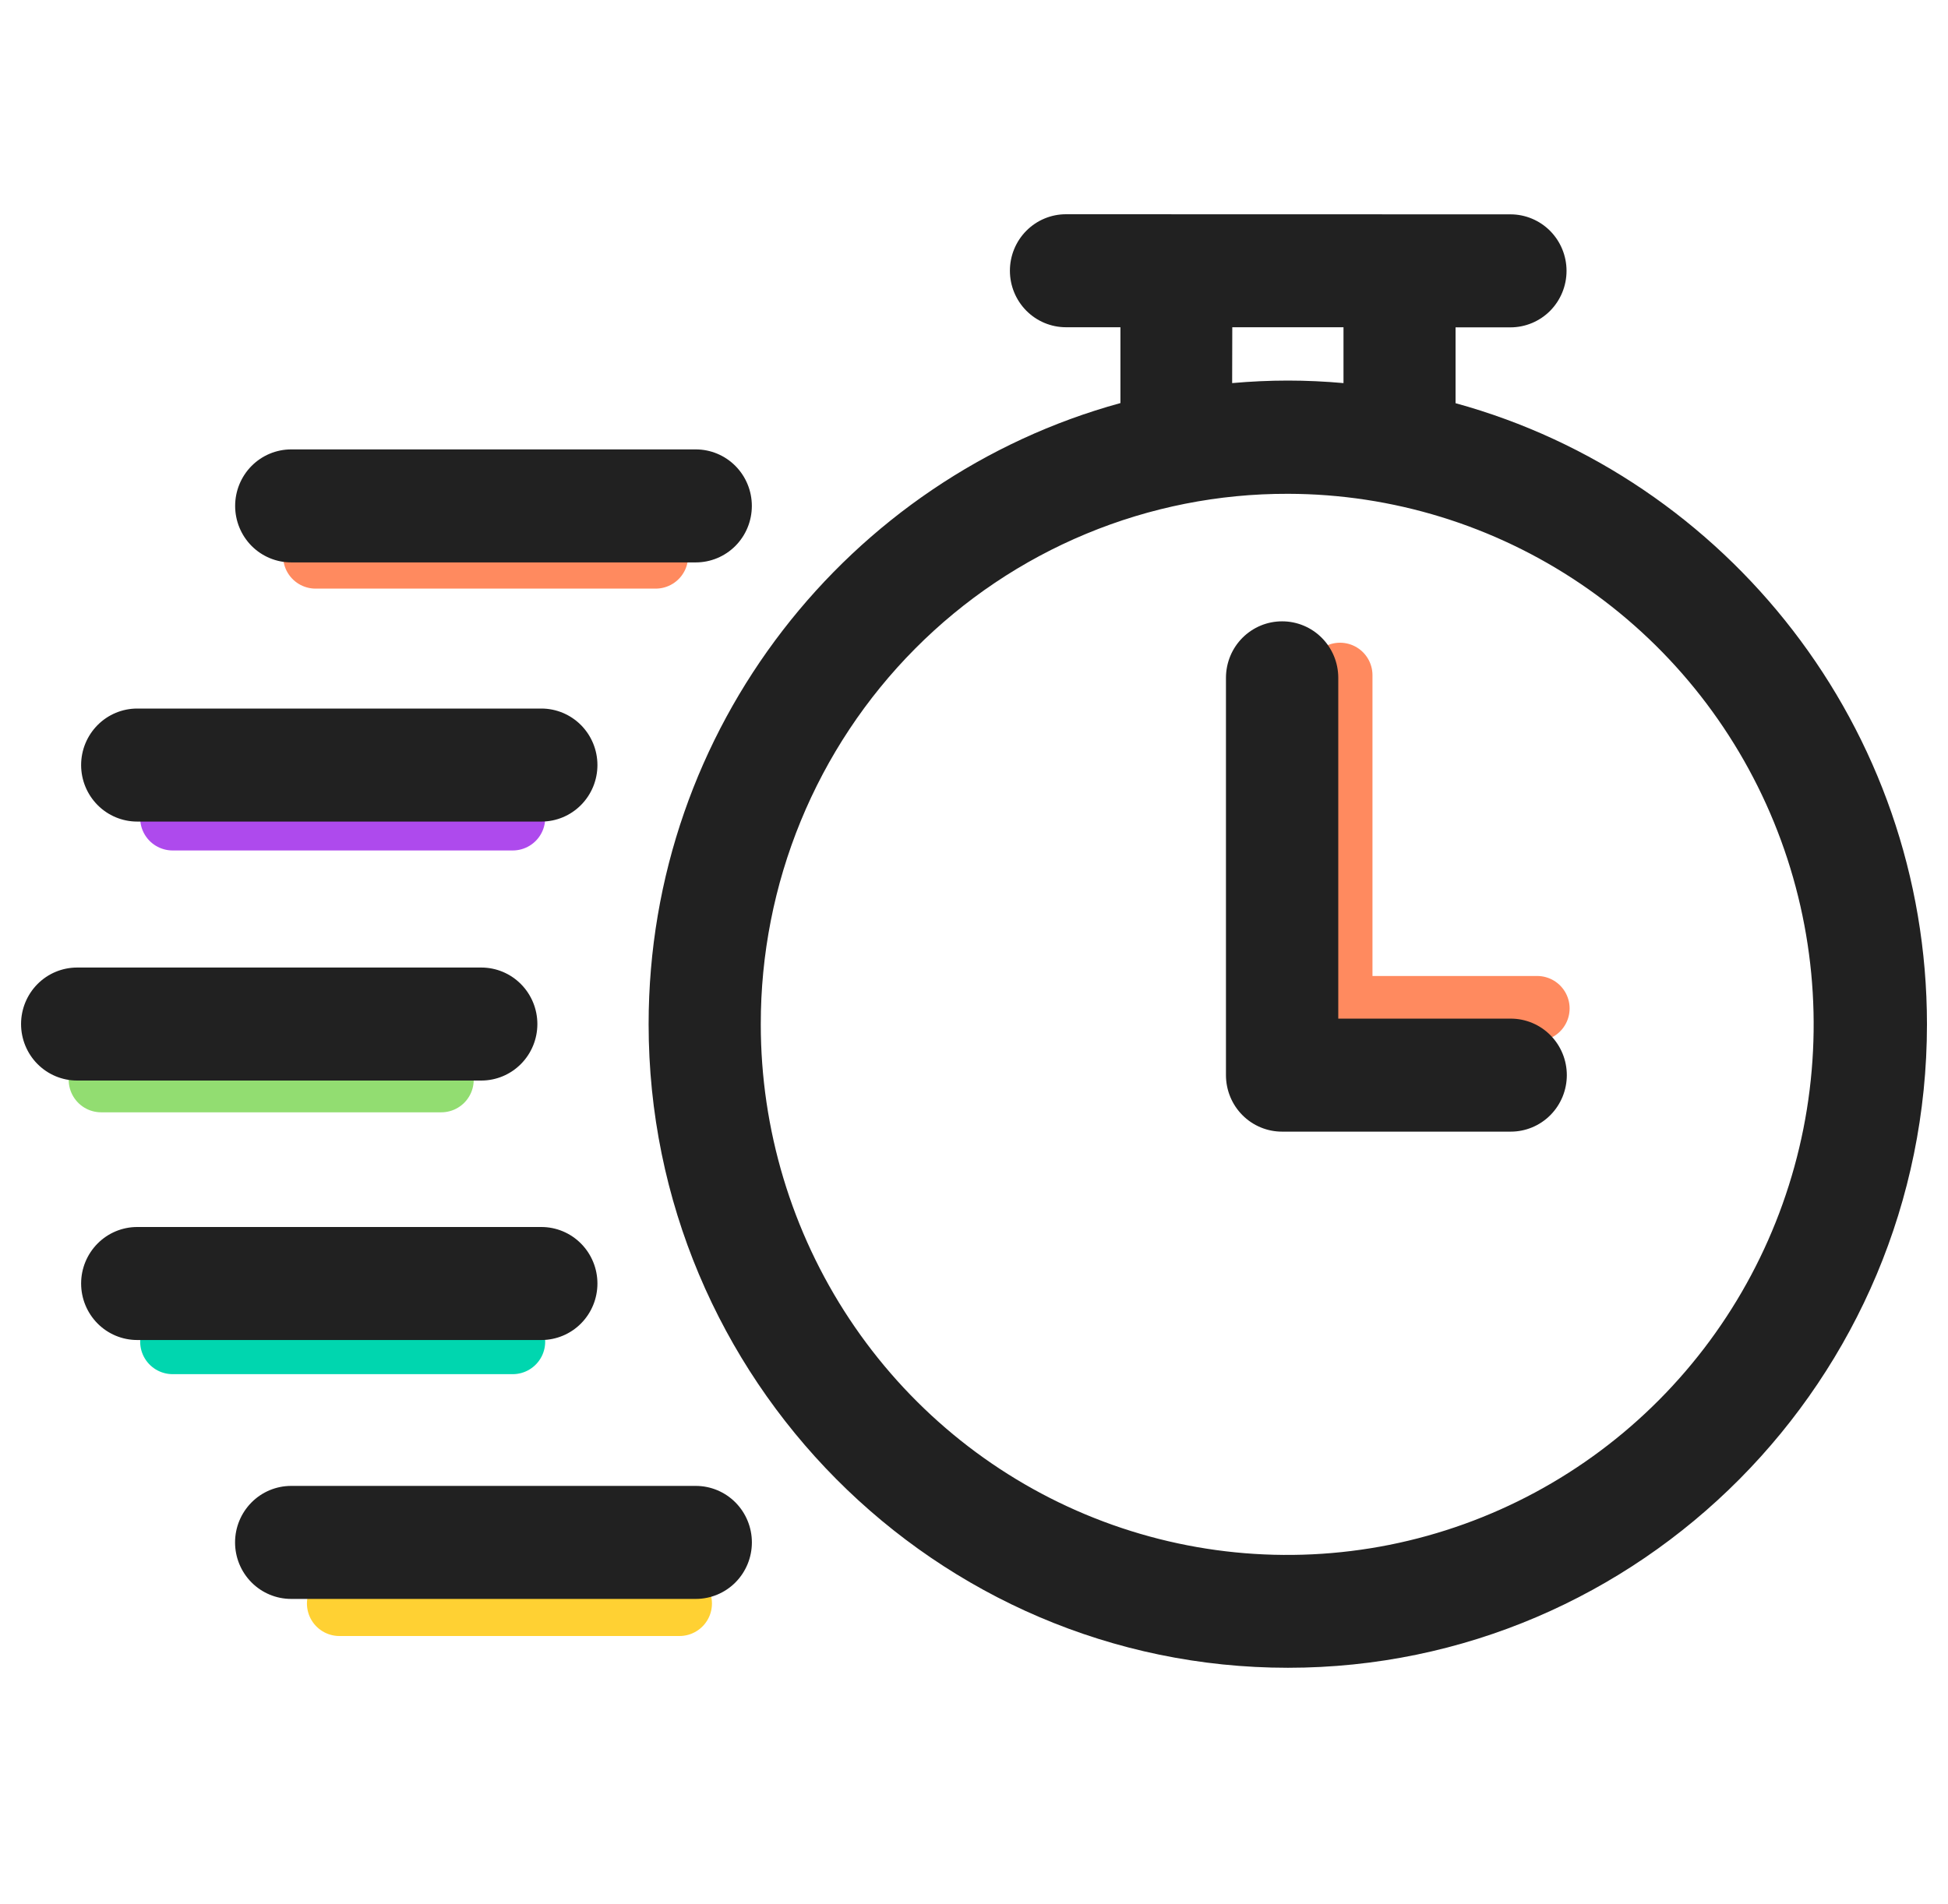 <svg width="90" height="88" viewBox="0 0 90 88" fill="none" xmlns="http://www.w3.org/2000/svg">
<line x1="61.91" y1="31.2" x2="61.91" y2="46.9" stroke="#FF8A5F" stroke-width="3" stroke-linecap="round"/>
<line x1="30.292" y1="25.7" x2="14.58" y2="25.7" stroke="#FF8A5F" stroke-width="3" stroke-linecap="round"/>
<line x1="23.688" y1="37.8" x2="7.976" y2="37.8" stroke="#AE4AED" stroke-width="3" stroke-linecap="round"/>
<line x1="20.386" y1="49.9" x2="4.674" y2="49.9" stroke="#92DD71" stroke-width="3" stroke-linecap="round"/>
<line x1="23.688" y1="62" x2="7.976" y2="62" stroke="#00D6AF" stroke-width="3" stroke-linecap="round"/>
<line x1="31.393" y1="74.1" x2="15.681" y2="74.1" stroke="#FFD133" stroke-width="3" stroke-linecap="round"/>
<line x1="71.018" y1="46.6" x2="63.011" y2="46.6" stroke="#FF8A5F" stroke-width="3" stroke-linecap="round"/>
<path d="M49.249 9.9C48.562 9.9 47.903 10.175 47.417 10.665C46.932 11.154 46.659 11.818 46.659 12.511C46.659 13.203 46.932 13.867 47.417 14.357C47.903 14.847 48.562 15.122 49.249 15.122H51.765V18.626C39.227 22.062 29.967 33.63 29.967 47.327C29.967 63.72 43.23 77.068 59.506 77.068C75.782 77.068 89.028 63.726 89.028 47.333C89.028 33.636 79.777 22.069 67.249 18.632V15.127H69.786C70.473 15.127 71.132 14.852 71.618 14.363C72.103 13.873 72.376 13.209 72.376 12.517C72.376 11.824 72.103 11.16 71.618 10.67C71.132 10.181 70.473 9.905 69.786 9.905L49.249 9.9ZM56.933 15.122H62.071V17.703C61.227 17.628 60.37 17.586 59.506 17.586C58.642 17.586 57.778 17.627 56.927 17.703L56.933 15.122ZM13.454 20.767C12.767 20.767 12.108 21.042 11.622 21.532C11.137 22.022 10.864 22.686 10.864 23.378C10.864 24.071 11.137 24.735 11.622 25.225C12.108 25.714 12.767 25.989 13.454 25.989H32.146C32.833 25.989 33.492 25.714 33.978 25.225C34.464 24.735 34.736 24.071 34.736 23.378C34.736 22.686 34.464 22.022 33.978 21.532C33.492 21.042 32.833 20.767 32.146 20.767H13.454ZM59.523 22.819C64.332 22.829 69.029 24.276 73.022 26.976C77.015 29.677 80.124 33.51 81.957 37.991C83.79 42.472 84.264 47.4 83.32 52.153C82.375 56.905 80.054 61.269 76.65 64.692C73.246 68.116 68.912 70.445 64.195 71.387C59.478 72.328 54.59 71.839 50.149 69.981C45.708 68.124 41.913 64.98 39.243 60.949C36.573 56.918 35.148 52.179 35.149 47.333C35.145 44.109 35.773 40.916 36.996 37.938C38.22 34.959 40.015 32.254 42.278 29.976C44.541 27.698 47.228 25.894 50.185 24.666C53.142 23.437 56.31 22.81 59.508 22.819H59.523ZM59.24 28.712C58.9 28.711 58.563 28.777 58.248 28.907C57.933 29.038 57.647 29.229 57.406 29.47C57.164 29.712 56.972 29.999 56.841 30.315C56.71 30.632 56.642 30.971 56.641 31.314V49.682C56.641 50.026 56.708 50.366 56.839 50.684C56.969 51.001 57.161 51.289 57.403 51.532C57.644 51.775 57.931 51.967 58.246 52.097C58.561 52.228 58.899 52.295 59.24 52.293H69.799C70.486 52.293 71.145 52.018 71.63 51.529C72.116 51.039 72.389 50.375 72.389 49.682C72.389 48.99 72.116 48.326 71.63 47.836C71.145 47.346 70.486 47.071 69.799 47.071H61.83V31.314C61.828 30.623 61.554 29.961 61.068 29.474C60.583 28.986 59.925 28.712 59.24 28.712ZM6.338 32.742C5.651 32.742 4.992 33.018 4.507 33.507C4.021 33.997 3.748 34.661 3.748 35.353C3.748 36.046 4.021 36.71 4.507 37.2C4.992 37.69 5.651 37.965 6.338 37.965H25.012C25.699 37.965 26.358 37.69 26.843 37.2C27.329 36.71 27.602 36.046 27.602 35.353C27.602 34.661 27.329 33.997 26.843 33.507C26.358 33.018 25.699 32.742 25.012 32.742H6.338ZM3.563 44.71C2.876 44.71 2.217 44.985 1.731 45.475C1.246 45.965 0.973 46.629 0.973 47.321C0.973 48.014 1.246 48.678 1.731 49.167C2.217 49.657 2.876 49.932 3.563 49.932H22.237C22.924 49.932 23.582 49.657 24.068 49.167C24.554 48.678 24.827 48.014 24.827 47.321C24.827 46.629 24.554 45.965 24.068 45.475C23.582 44.985 22.924 44.71 22.237 44.71H3.563ZM6.338 56.7C5.651 56.7 4.992 56.975 4.507 57.465C4.021 57.955 3.748 58.619 3.748 59.311C3.748 60.004 4.021 60.668 4.507 61.158C4.992 61.647 5.651 61.922 6.338 61.922H25.012C25.699 61.922 26.358 61.647 26.843 61.158C27.329 60.668 27.602 60.004 27.602 59.311C27.602 58.619 27.329 57.955 26.843 57.465C26.358 56.975 25.699 56.7 25.012 56.7H6.338ZM13.45 68.664C12.763 68.664 12.104 68.939 11.619 69.429C11.133 69.919 10.86 70.583 10.86 71.275C10.86 71.968 11.133 72.632 11.619 73.122C12.104 73.611 12.763 73.886 13.45 73.886H32.148C32.835 73.886 33.494 73.611 33.98 73.122C34.465 72.632 34.738 71.968 34.738 71.275C34.738 70.583 34.465 69.919 33.98 69.429C33.494 68.939 32.835 68.664 32.148 68.664H13.45Z" fill="#212121"/>
</svg>
